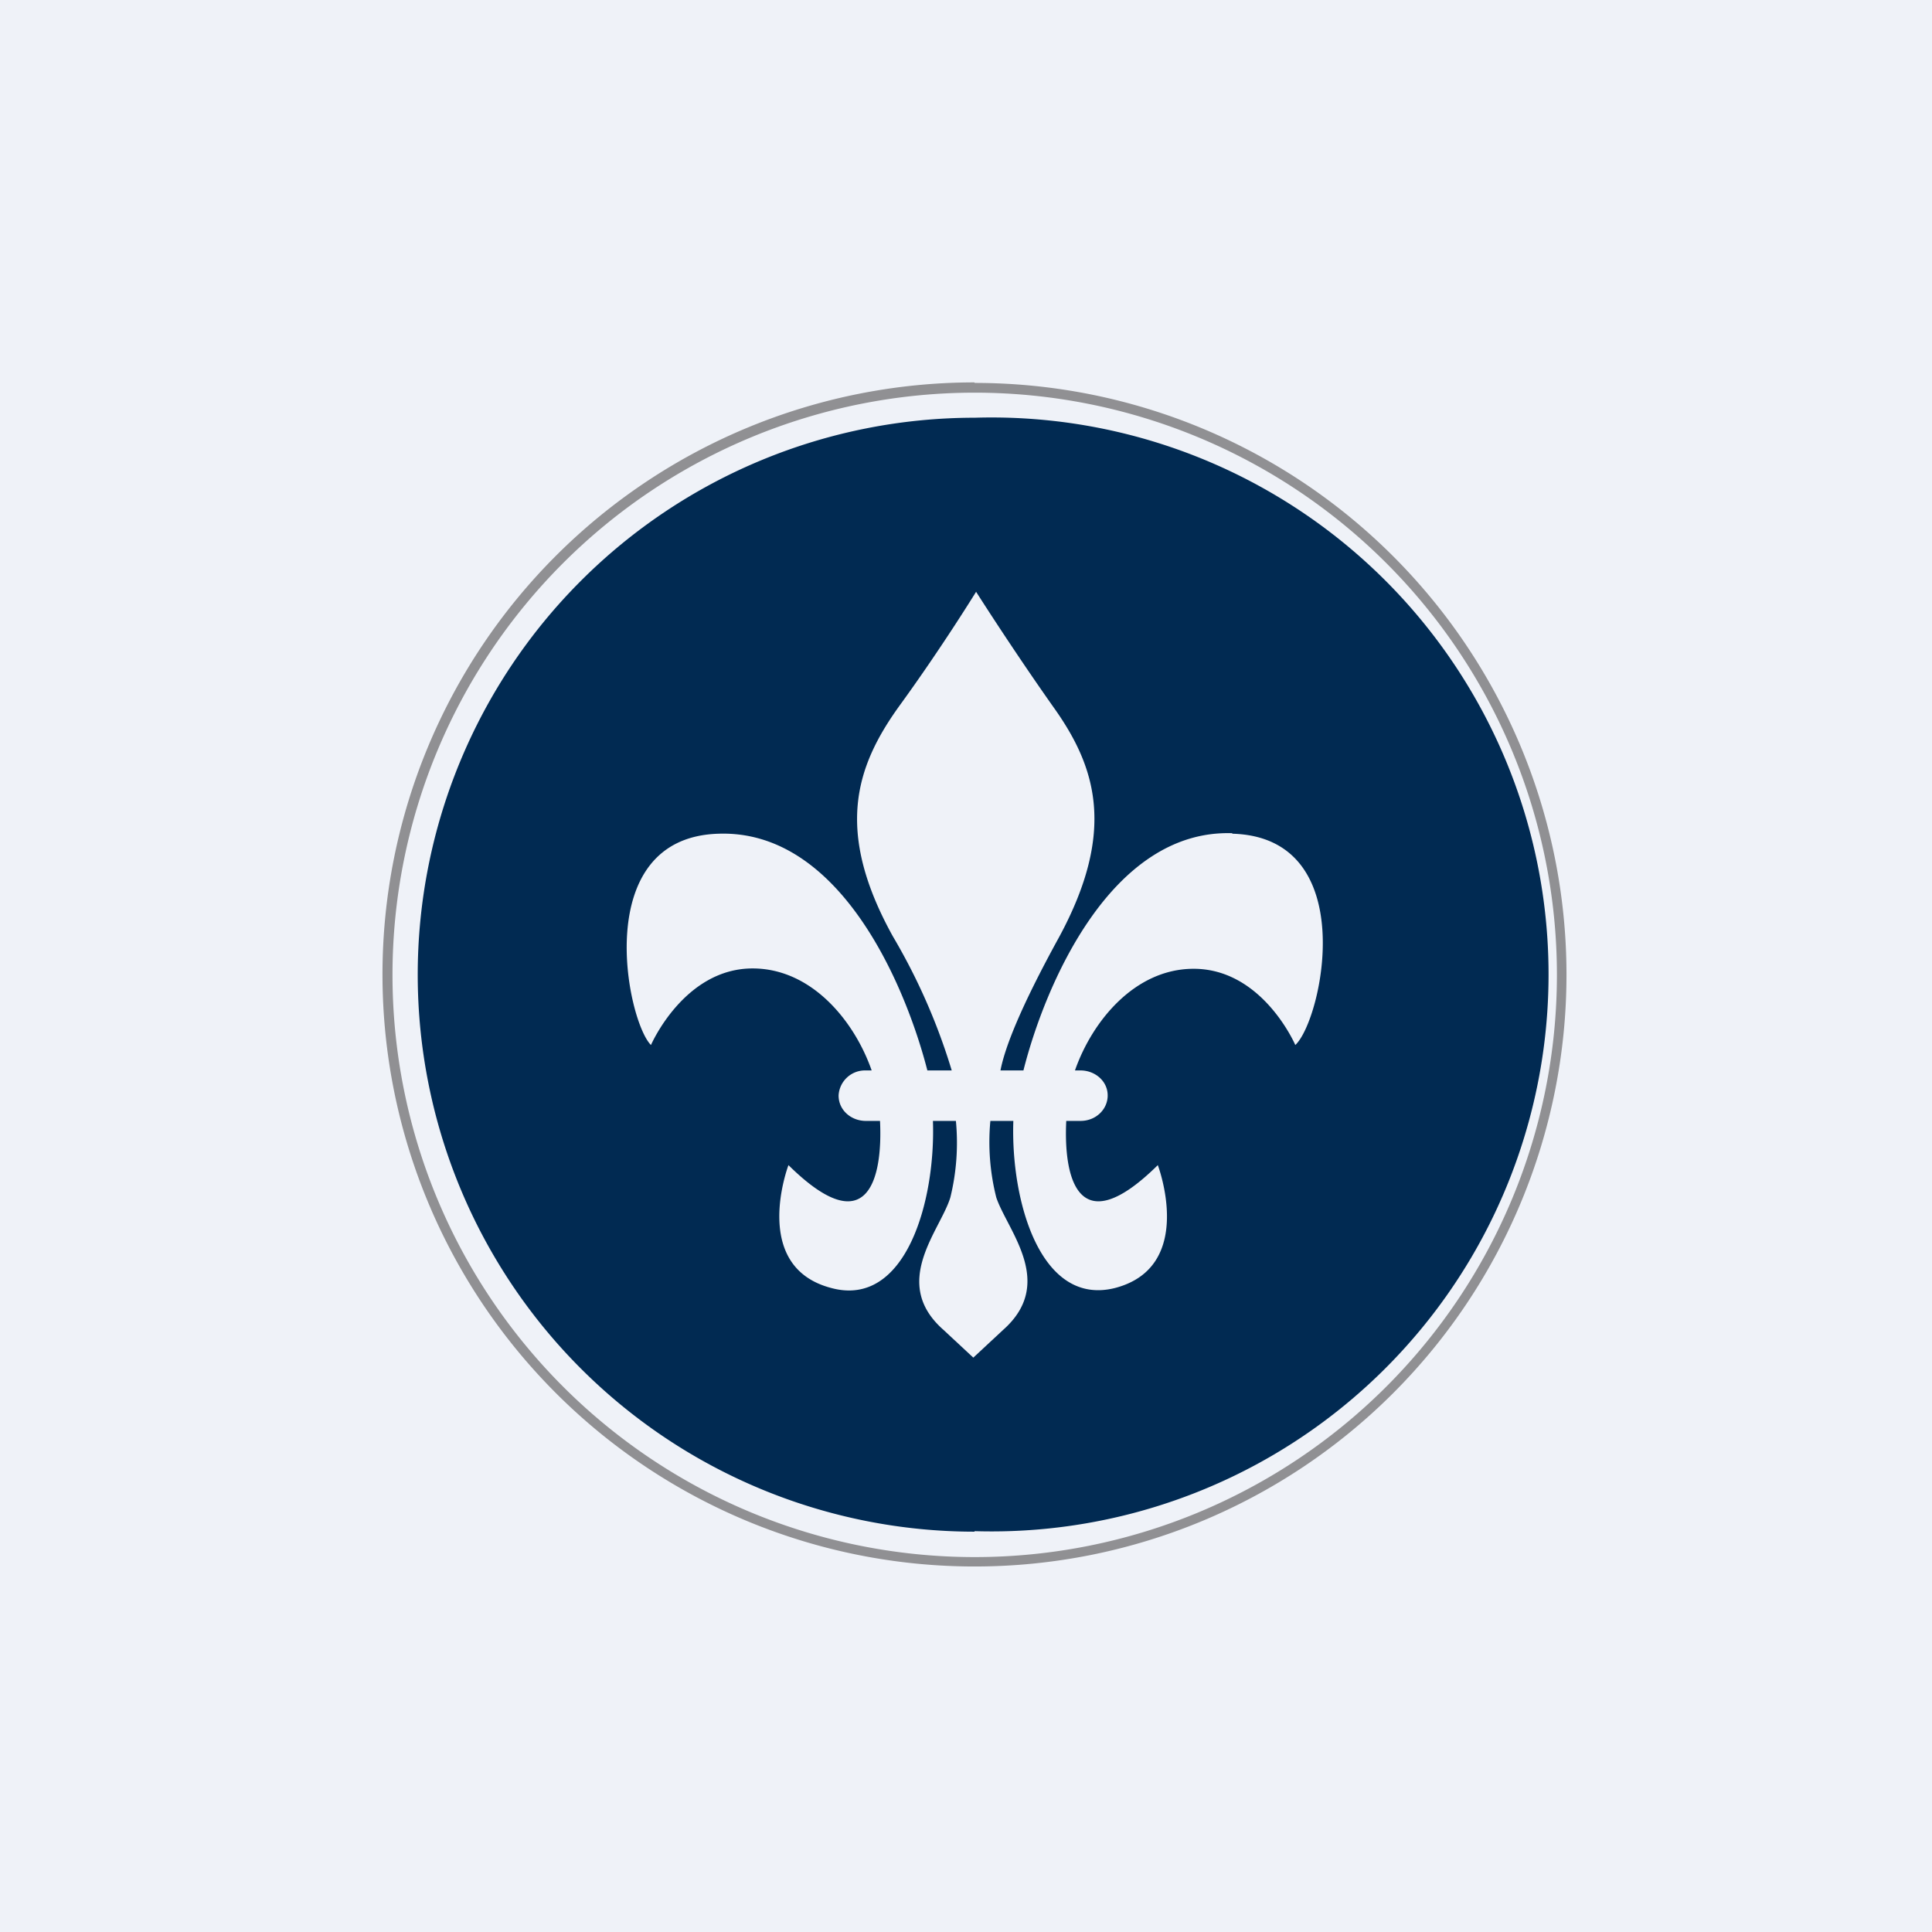 <?xml version="1.0" encoding="UTF-8"?>
<!-- generated by Finnhub -->
<svg viewBox="0 0 55.5 55.5" xmlns="http://www.w3.org/2000/svg">
<path d="M 0,0 H 55.5 V 55.5 H 0 Z" fill="rgb(239, 242, 248)"/>
<path d="M 27.99,43.985 A 16,16 0 1,0 28,12 A 16,16 0 0,0 28,44 Z" fill="rgb(1, 42, 82)"/>
<path d="M 27.99,10.985 A 16.99,16.99 0 1,0 28,45 A 16.99,16.99 0 1,0 28,11 Z M 28,44.73 A 16.72,16.72 0 1,1 28,11.28 A 16.72,16.72 0 0,1 28,44.73 Z" fill="rgb(144, 144, 147)"/>
<path d="M 35.39,23.935 C 31.9,23.83 30.01,28.33 29.4,30.75 H 28.74 C 28.86,30.13 29.27,29.02 30.43,26.91 C 32.07,23.87 31.49,22.03 30.26,20.31 C 29.06,18.61 28.04,17 28.04,17 S 27.05,18.61 25.82,20.3 C 24.58,22.03 23.97,23.87 25.65,26.9 A 17.56,17.56 0 0,1 27.34,30.75 H 26.64 C 26.02,28.33 24.14,23.83 20.64,23.95 C 16.94,24.06 18,29.32 18.7,30.02 C 18.7,30.02 19.65,27.82 21.62,27.82 C 23.31,27.82 24.54,29.32 25.04,30.75 H 24.87 A 0.76,0.76 0 0,0 24.09,31.47 C 24.09,31.9 24.46,32.2 24.87,32.2 H 25.28 C 25.36,33.82 24.95,35.74 22.65,33.47 C 22.65,33.47 21.54,36.39 23.88,37 C 26.02,37.58 26.88,34.5 26.8,32.2 H 27.46 A 6.6,6.6 0 0,1 27.3,34.4 C 27.01,35.35 25.57,36.85 27.1,38.2 L 27.96,39 L 28.82,38.2 C 30.34,36.85 28.94,35.35 28.62,34.4 A 6.5,6.5 0 0,1 28.45,32.2 H 29.11 C 29.03,34.5 29.89,37.54 32.03,37 C 34.37,36.39 33.26,33.47 33.26,33.47 C 30.96,35.74 30.55,33.82 30.63,32.2 H 31.04 C 31.49,32.2 31.82,31.86 31.82,31.47 C 31.82,31.05 31.45,30.75 31.04,30.75 H 30.88 C 31.38,29.32 32.61,27.83 34.29,27.83 C 36.27,27.83 37.21,30.02 37.21,30.02 C 37.99,29.29 39.11,24.06 35.41,23.95 Z" fill="rgb(239, 242, 248)"/>
</svg>
